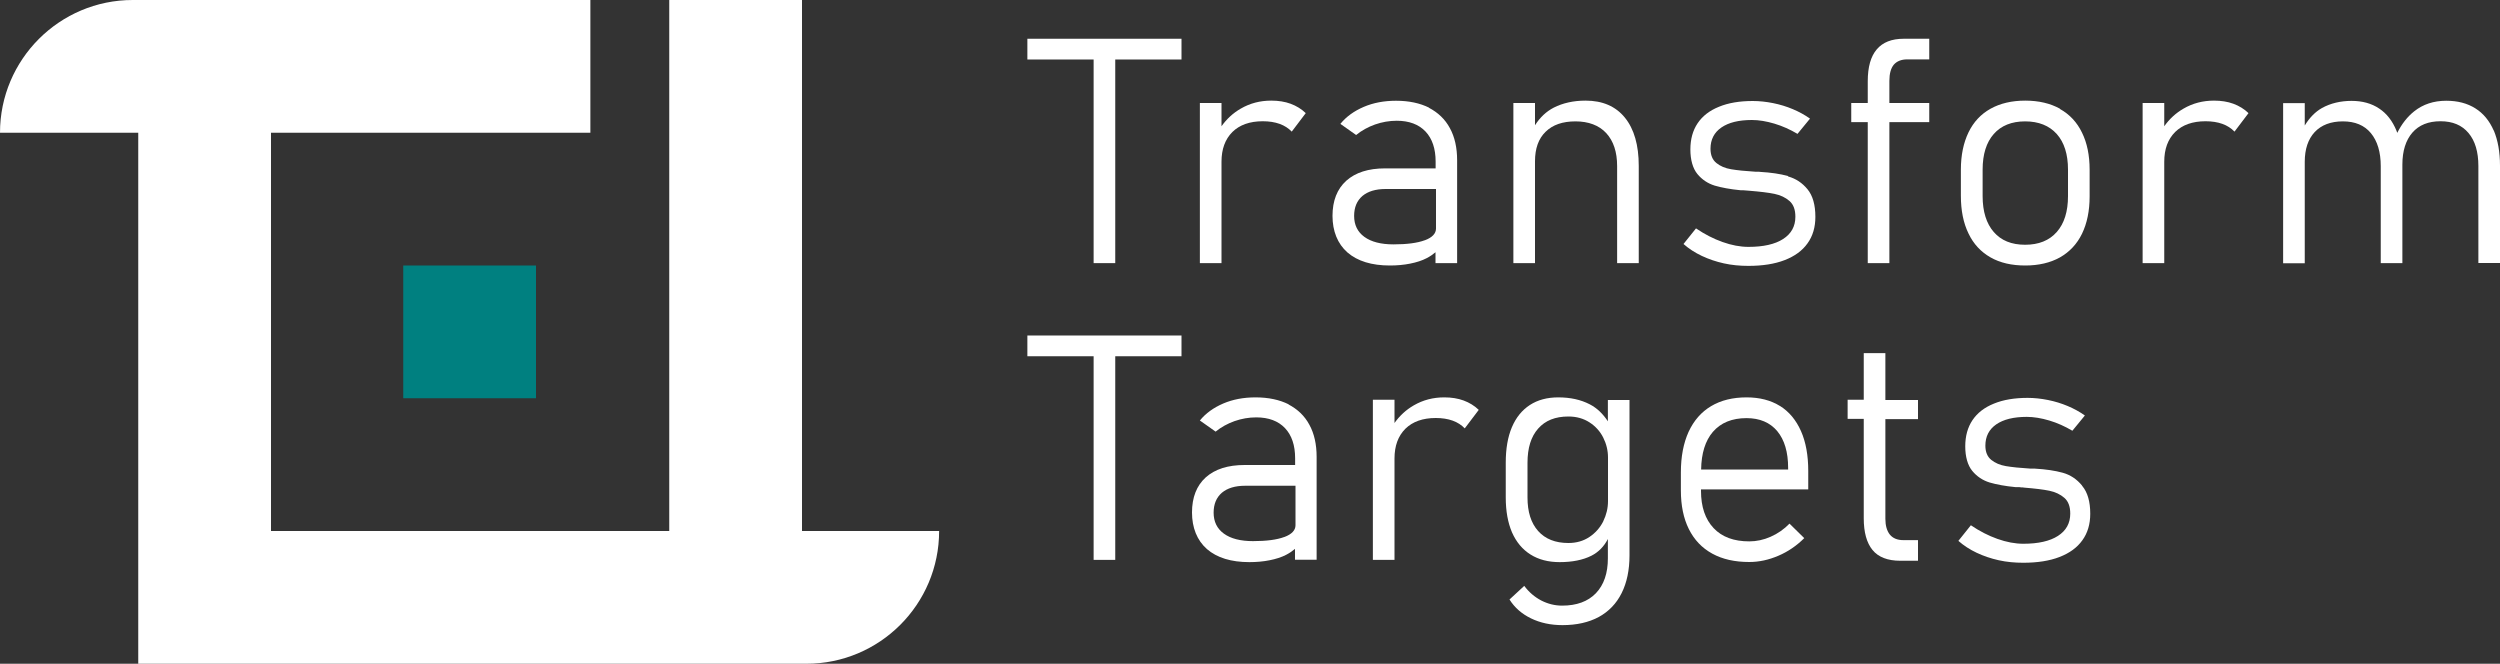 <svg xmlns="http://www.w3.org/2000/svg" id="Layer_2" data-name="Layer 2" viewBox="0 0 200 53.1"><rect x="0" y="0" width="200" height="53.1" fill="#333333" stroke="none"/><defs><style>      .cls-1 {        fill: teal;      }      .cls-1, .cls-2 {        stroke-width: 0px;      }      .cls-2 {        fill: #fff;      }    </style></defs><g id="Layer_2-2" data-name="Layer 2"><g id="Layer_2-2" data-name="Layer 2-2"><g id="Layer_1-2" data-name="Layer 1-2"><g><g><path class="cls-2" d="M75.13,42.48c0,5.87-4.76,10.62-10.62,10.62H11.06V10.62H0C0,4.76,4.76,0,10.62,0h36.61v10.62h-25.55v31.86h31.86V0h10.62v42.48"></path><rect class="cls-1" x="32.26" y="21.24" width="10.62" height="10.62"></rect></g><g><g><polygon class="cls-2" points="82.19 4.76 87.49 4.76 87.49 21.05 89.22 21.05 89.22 4.76 94.52 4.76 94.52 3.1 82.19 3.1 82.19 4.76"></polygon><path class="cls-2" d="M101.69,8.05c-.88,0-1.69.21-2.43.64-.61.35-1.13.83-1.54,1.41v-1.86h-1.73v12.81h1.73v-8.11c0-1.01.29-1.8.87-2.38.58-.57,1.39-.86,2.43-.86.51,0,.96.07,1.35.21s.71.35.97.62l1.12-1.48c-.34-.33-.75-.58-1.21-.75s-.98-.25-1.54-.25c0,0-.02,0-.02,0Z"></path><path class="cls-2" d="M114.34,8.62c-.74-.37-1.62-.56-2.66-.56-.95,0-1.81.16-2.58.49-.77.33-1.4.78-1.87,1.36l1.26.89c.44-.36.95-.64,1.51-.84.57-.2,1.15-.3,1.74-.3.99,0,1.76.29,2.3.86s.81,1.38.81,2.41v.54h-4.04c-1.34,0-2.37.33-3.11.99-.73.66-1.1,1.6-1.1,2.81s.4,2.23,1.2,2.93c.8.69,1.93,1.04,3.39,1.04.58,0,1.12-.05,1.62-.15s.95-.24,1.33-.44c.27-.14.5-.3.7-.47v.87h1.73v-8.23c0-1-.19-1.86-.58-2.57-.38-.71-.95-1.25-1.68-1.63h.03ZM113.98,19.22c-.59.22-1.43.33-2.5.33-1,0-1.78-.2-2.33-.6s-.82-.96-.82-1.68c0-.68.22-1.21.66-1.59.44-.37,1.06-.56,1.86-.56h4.03v3.16c0,.4-.3.72-.89.94h-.01Z"></path><path class="cls-2" d="M126.84,8.05c-.96,0-1.81.19-2.54.56-.6.31-1.1.78-1.5,1.41v-1.78h-1.73v12.81h1.73v-8.15c0-1.02.28-1.81.85-2.36.57-.56,1.36-.83,2.39-.83s1.88.31,2.46.94c.58.63.87,1.51.87,2.64v7.76h1.73v-7.78c0-1.66-.37-2.95-1.11-3.86s-1.79-1.36-3.14-1.36h0Z"></path><path class="cls-2" d="M143.03,14.08c-.61-.17-1.36-.28-2.23-.33-.02,0-.05-.01-.07-.01h-.27c-.83-.05-1.49-.12-1.97-.2s-.87-.25-1.18-.5-.47-.63-.47-1.14c0-.73.29-1.3.87-1.7s1.39-.6,2.44-.6c.56,0,1.16.1,1.8.29s1.26.47,1.85.82l1-1.22c-.42-.3-.88-.55-1.38-.76s-1.02-.37-1.57-.48-1.09-.17-1.63-.17c-1.05,0-1.95.15-2.7.46-.75.3-1.32.74-1.71,1.32s-.58,1.28-.58,2.1.19,1.51.56,1.96.84.76,1.39.93c.55.16,1.24.29,2.07.37h.2c.08,0,.16.01.25.02.08,0,.17.01.25.02.86.07,1.53.15,2.01.25s.88.29,1.2.57c.32.28.47.7.47,1.26,0,.77-.33,1.36-.98,1.78s-1.58.63-2.77.63c-.66,0-1.35-.13-2.08-.39s-1.43-.62-2.12-1.09l-1,1.25c.42.37.91.69,1.46.95s1.14.46,1.77.6c.63.14,1.29.2,1.96.2,1.13,0,2.1-.15,2.9-.46.8-.31,1.41-.75,1.83-1.34.42-.58.63-1.29.63-2.12,0-.96-.21-1.7-.63-2.21s-.93-.85-1.54-1.02c0,0-.03-.04-.03-.04Z"></path><path class="cls-2" d="M150.14,3.95c-.48.56-.72,1.41-.72,2.55v1.74h-1.32v1.53h1.32v11.28h1.73v-11.28h3.19v-1.53h-3.19v-1.77c0-.58.12-1.01.35-1.29.24-.28.6-.43,1.08-.43h1.76v-1.65h-2.04c-.96,0-1.68.28-2.16.85Z"></path><path class="cls-2" d="M164.8,8.7c-.77-.43-1.7-.65-2.78-.65s-2.01.22-2.78.65-1.36,1.06-1.76,1.89-.61,1.82-.61,2.98v2.09c0,1.18.2,2.18.61,3.02.4.84.99,1.47,1.76,1.91.77.44,1.7.65,2.78.65s2.01-.22,2.78-.65c.77-.44,1.36-1.07,1.76-1.89.4-.83.61-1.82.61-2.99v-2.12c0-1.16-.2-2.15-.61-2.98-.4-.83-.99-1.46-1.76-1.89v-.02ZM165.44,15.69c0,1.23-.3,2.19-.9,2.87-.6.68-1.44,1.02-2.53,1.02s-1.92-.34-2.51-1.02-.89-1.64-.89-2.87v-2.12c0-1.23.3-2.18.89-2.85s1.43-1.01,2.51-1.01,1.93.34,2.53,1.01.9,1.63.9,2.85v2.12Z"></path><path class="cls-2" d="M177.11,8.05c-.88,0-1.69.21-2.43.64-.61.35-1.13.83-1.54,1.41v-1.86h-1.73v12.81h1.73v-8.11c0-1.01.29-1.8.87-2.38.58-.57,1.39-.86,2.43-.86.51,0,.96.07,1.35.21s.71.35.97.62l1.12-1.48c-.34-.33-.75-.58-1.21-.75s-.98-.25-1.54-.25c0,0-.02,0-.02,0Z"></path><path class="cls-2" d="M199.5,10.45c-.34-.78-.83-1.38-1.47-1.78-.65-.41-1.42-.61-2.33-.61-1,0-1.86.28-2.57.85-.54.43-.99,1-1.35,1.72-.02-.06-.04-.12-.06-.17-.32-.78-.78-1.38-1.39-1.78-.61-.41-1.35-.61-2.21-.61s-1.68.19-2.36.57c-.55.31-1,.78-1.38,1.4v-1.79h-1.73v12.81h1.73v-8.11c0-1.03.27-1.82.8-2.39.53-.56,1.28-.85,2.25-.85s1.72.31,2.24.94c.52.63.79,1.51.79,2.64v7.76h1.73v-7.88h0c0-1.09.27-1.95.8-2.56s1.28-.91,2.25-.91,1.71.31,2.24.94c.53.63.79,1.51.79,2.64v7.76h1.73v-7.78c0-1.1-.17-2.04-.5-2.83v.02h0Z"></path></g><g><polygon class="cls-2" points="82.19 28.5 87.49 28.5 87.49 44.79 89.22 44.79 89.22 28.5 94.52 28.5 94.52 26.84 82.19 26.84 82.19 28.5"></polygon><path class="cls-2" d="M103.1,32.35c-.74-.37-1.62-.56-2.66-.56-.95,0-1.81.16-2.58.49-.77.33-1.4.78-1.87,1.36l1.26.89c.44-.36.95-.64,1.51-.84.57-.2,1.15-.3,1.74-.3.99,0,1.76.29,2.3.86s.81,1.38.81,2.41v.54h-4.04c-1.34,0-2.37.33-3.11.99-.73.66-1.1,1.6-1.1,2.81s.4,2.23,1.2,2.93c.8.69,1.93,1.04,3.39,1.04.58,0,1.12-.05,1.62-.15.5-.1.95-.24,1.33-.44.27-.14.5-.3.7-.47v.87h1.73v-8.23c0-1-.19-1.86-.58-2.57-.38-.71-.95-1.25-1.68-1.63,0,0,.03,0,.03,0ZM102.74,42.96c-.59.22-1.43.33-2.5.33-1,0-1.78-.2-2.33-.6-.55-.4-.82-.96-.82-1.68,0-.68.22-1.21.66-1.59.44-.37,1.06-.56,1.86-.56h4.03v3.16c0,.4-.3.72-.89.94h-.01Z"></path><path class="cls-2" d="M115.53,31.79c-.88,0-1.69.21-2.43.64-.61.35-1.13.83-1.54,1.41v-1.86h-1.73v12.81h1.73v-8.11c0-1.01.29-1.8.87-2.38.58-.57,1.39-.86,2.43-.86.51,0,.96.07,1.35.21s.71.35.97.62l1.12-1.48c-.34-.33-.75-.58-1.21-.75-.46-.17-.98-.25-1.54-.25,0,0-.02,0-.02,0Z"></path><path class="cls-2" d="M128.64,33.72c-.4-.61-.88-1.08-1.47-1.38-.72-.37-1.55-.55-2.51-.55-.88,0-1.64.2-2.27.61s-1.11,1-1.44,1.78-.49,1.72-.49,2.83v2.79c0,1.09.17,2.02.5,2.79.34.77.83,1.36,1.48,1.77s1.43.61,2.33.61c1.01,0,1.86-.17,2.54-.51.57-.29,1.01-.74,1.32-1.34v1.54c0,1.2-.32,2.13-.96,2.8-.64.66-1.54.99-2.7.99-.59,0-1.14-.14-1.67-.41-.53-.28-.98-.66-1.36-1.17l-1.18,1.09c.41.65.98,1.15,1.72,1.51.74.36,1.58.54,2.52.54,1.13,0,2.1-.22,2.9-.65.8-.44,1.41-1.07,1.83-1.91s.63-1.85.63-3.02v-12.43h-1.73v1.74-.02h0ZM128.26,41.71c-.26.51-.63.93-1.11,1.25s-1.04.48-1.68.48c-1.04,0-1.85-.32-2.42-.96s-.85-1.53-.85-2.68v-2.78c0-1.18.28-2.09.85-2.73.57-.65,1.37-.97,2.42-.97.65,0,1.21.16,1.69.47s.85.72,1.1,1.22.38,1.03.38,1.59v3.49c0,.56-.13,1.1-.38,1.61h0Z"></path><path class="cls-2" d="M142.4,32.48c-.74-.46-1.63-.69-2.67-.69-1.11,0-2.05.23-2.84.7-.79.47-1.38,1.15-1.8,2.05-.41.9-.62,1.98-.62,3.25v1.44c0,1.21.21,2.24.64,3.1.43.86,1.05,1.51,1.87,1.96.82.45,1.8.67,2.96.67.79,0,1.56-.17,2.33-.5s1.46-.8,2.07-1.41l-1.18-1.16c-.44.45-.94.8-1.51,1.05-.56.25-1.14.37-1.71.37-1.23,0-2.18-.35-2.85-1.06s-1.01-1.7-1.01-2.98v-.12h8.58v-1.47c0-1.24-.19-2.31-.58-3.19-.39-.88-.95-1.56-1.69-2.02h0ZM143.06,37.56h-6.97c.02-1.29.33-2.3.94-3.01.63-.73,1.53-1.1,2.69-1.1,1.06,0,1.88.35,2.46,1.04.58.7.87,1.68.87,2.94v.12h0Z"></path><path class="cls-2" d="M150.83,28.25h-1.73v3.73h-1.29v1.53h1.29v7.95c0,1.12.23,1.96.7,2.54.47.57,1.21.86,2.22.86h1.42v-1.65h-1.18c-.47,0-.83-.15-1.07-.44-.24-.3-.36-.72-.36-1.27v-7.97h2.61v-1.53h-2.61s0-3.75,0-3.75Z"></path><path class="cls-2" d="M166.56,38.84c-.42-.51-.93-.85-1.54-1.02-.61-.17-1.36-.28-2.23-.33h-.34c-.83-.05-1.49-.12-1.97-.2s-.87-.25-1.18-.5-.47-.63-.47-1.14c0-.73.29-1.3.87-1.7s1.39-.6,2.44-.6c.56,0,1.16.1,1.8.29.64.19,1.26.47,1.85.82l1-1.22c-.42-.3-.88-.55-1.38-.76s-1.02-.37-1.57-.48-1.09-.17-1.63-.17c-1.05,0-1.95.15-2.7.46-.75.3-1.32.74-1.71,1.32-.39.58-.58,1.28-.58,2.1s.19,1.51.56,1.96.84.76,1.39.93c.55.16,1.24.29,2.07.37h.2c.08,0,.16,0,.25.02.08,0,.17,0,.25.02.86.07,1.53.15,2.01.25s.88.29,1.2.57c.32.28.47.7.47,1.26,0,.77-.33,1.36-.98,1.78s-1.58.63-2.77.63c-.66,0-1.35-.13-2.08-.39s-1.43-.62-2.12-1.09l-1,1.25c.42.37.91.69,1.46.95.55.26,1.14.46,1.77.6s1.29.2,1.96.2c1.13,0,2.1-.15,2.9-.46.8-.31,1.41-.75,1.83-1.34.42-.58.63-1.29.63-2.12,0-.96-.21-1.7-.63-2.21l-.03-.04h0Z"></path></g></g></g></g></g></g></svg>